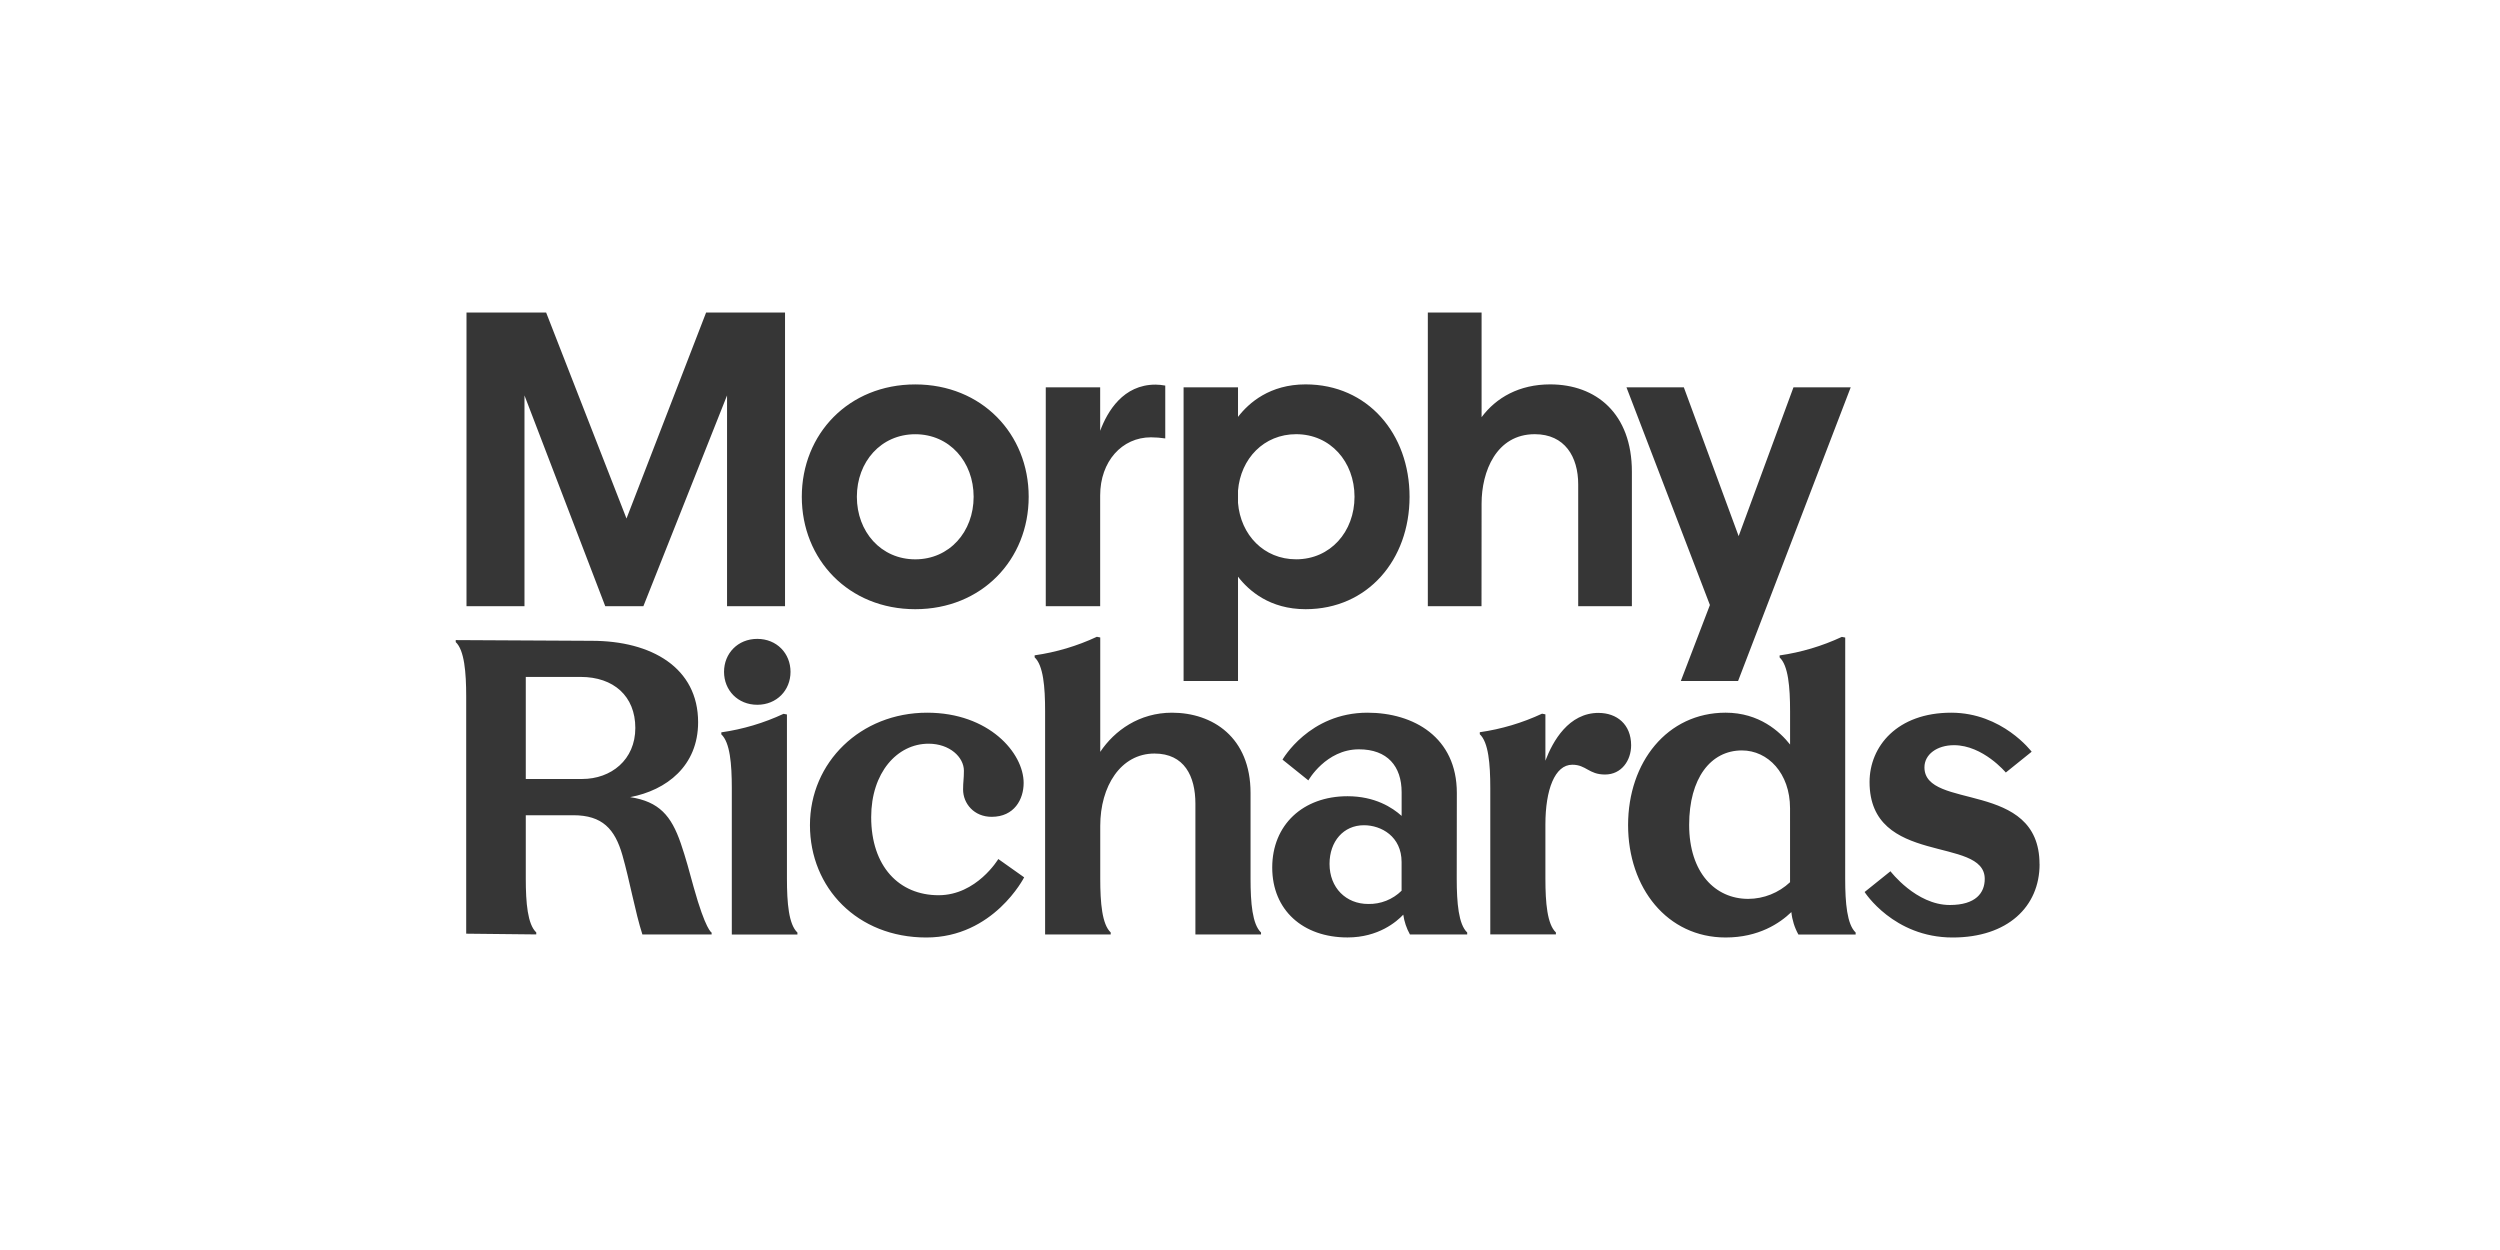 <svg width="192" height="96" viewBox="0 0 192 96" fill="none" xmlns="http://www.w3.org/2000/svg">
<path d="M60.712 51.598C60.712 53.013 59.655 54.127 58.159 54.127C56.663 54.127 55.606 53.013 55.606 51.598C55.606 50.182 56.663 49.066 58.159 49.066C59.655 49.066 60.712 50.181 60.712 51.598ZM40.28 30.369L46.484 46.558H49.411L55.837 30.369V46.558H60.29V24H54.23L48.115 39.822L41.942 24H35.827V46.558H40.28V30.369ZM84.493 38.049C84.493 35.439 86.164 33.586 88.393 33.586C88.761 33.588 89.128 33.617 89.492 33.671V29.613C89.245 29.566 88.993 29.541 88.741 29.539C86.267 29.539 85.053 31.585 84.493 33.086V29.749H80.315V46.558H84.493V38.049ZM95.079 52.302H90.899V29.749H95.079V32.017C95.916 30.93 97.528 29.521 100.268 29.521C105.051 29.521 108.254 33.324 108.254 38.153C108.254 42.982 105.051 46.786 100.268 46.786C97.528 46.786 95.916 45.376 95.079 44.29V52.302ZM95.079 38.62C95.28 41.08 97.064 42.955 99.543 42.955C102.172 42.955 104.027 40.838 104.027 38.15C104.027 35.462 102.172 33.346 99.543 33.346C97.07 33.346 95.28 35.22 95.079 37.681V38.62ZM113.786 38.664C113.786 36.224 114.909 33.346 117.872 33.346C120.179 33.346 121.206 35.086 121.206 37.197V46.555H125.329V36.229C125.329 31.758 122.583 29.521 119.053 29.521C116.68 29.521 114.906 30.535 113.786 32.039V24H109.657V46.558H113.78L113.786 38.664ZM129.087 52.302H133.484L142.135 29.746H137.739L133.528 41.175L129.318 29.746H124.912L131.321 46.465L129.087 52.302ZM122.775 54.75C120.478 54.75 119.259 56.911 118.687 58.421V54.862L118.429 54.811C116.913 55.518 115.303 55.998 113.648 56.234V56.388C114.313 57.009 114.454 58.656 114.454 60.517V71.764H119.493V71.61C118.828 70.988 118.687 69.341 118.687 67.481V63.319C118.687 60.652 119.409 58.731 120.751 58.731C121.829 58.731 122.004 59.483 123.268 59.483C124.532 59.483 125.271 58.403 125.271 57.232C125.266 55.618 124.16 54.752 122.77 54.752L122.775 54.75ZM141.71 67.488C141.71 69.352 141.852 70.996 142.514 71.617V71.771H138.117C137.822 71.24 137.638 70.653 137.577 70.048C136.691 70.902 135.068 71.999 132.529 71.999C128.042 71.999 125.037 68.195 125.037 63.365C125.037 58.536 128.042 54.734 132.529 54.734C135.108 54.734 136.695 56.188 137.478 57.181V54.619C137.478 52.755 137.336 51.108 136.674 50.49V50.336C138.328 50.1 139.938 49.62 141.453 48.913L141.713 48.964L141.71 67.488ZM156.64 66.369C156.64 69.625 154.193 72 149.96 72C145.421 72 143.202 68.506 143.202 68.506L145.187 66.912C145.187 66.912 147.157 69.504 149.743 69.504C151.74 69.504 152.428 68.575 152.428 67.5C152.428 64.174 143.582 66.56 143.582 60.06C143.582 57.315 145.709 54.735 149.852 54.735C153.781 54.735 156.031 57.733 156.031 57.733L154.046 59.33C154.046 59.33 152.296 57.23 150.066 57.23C148.76 57.23 147.797 57.941 147.797 58.929C147.79 62.255 156.635 59.869 156.635 66.369H156.64ZM137.475 62.07C137.475 59.382 135.773 57.633 133.779 57.633C131.368 57.633 129.727 59.786 129.727 63.348C129.727 67.016 131.722 69.034 134.265 69.034C135.458 69.028 136.605 68.571 137.476 67.753L137.475 62.07ZM96.042 60.898C96.042 56.617 93.124 54.735 90.009 54.735C87.512 54.735 85.602 56.092 84.499 57.743V48.957L84.239 48.905C82.724 49.613 81.114 50.093 79.46 50.329V50.483C80.125 51.105 80.264 52.752 80.264 54.611V71.766H85.303V71.613C84.638 70.991 84.499 69.344 84.499 67.484V63.424C84.499 60.387 86.067 57.872 88.665 57.872C90.956 57.872 91.807 59.611 91.807 61.723V71.769H96.847V71.616C96.181 70.993 96.042 69.346 96.042 67.487V60.898ZM111.877 67.486C111.877 69.349 112.019 70.996 112.681 71.614V71.768H108.284C108.021 71.297 107.847 70.781 107.771 70.246C107.263 70.786 105.862 71.996 103.489 71.996C100.06 71.996 97.707 69.893 97.707 66.626C97.707 63.358 100.06 61.15 103.489 61.15C105.591 61.15 106.935 62.019 107.645 62.662V60.844C107.645 58.851 106.554 57.548 104.366 57.548C101.828 57.548 100.482 59.934 100.482 59.934L98.497 58.339C98.497 58.339 100.538 54.735 105.021 54.735C108.566 54.735 111.885 56.617 111.885 60.898L111.877 67.486ZM107.642 66.204C107.642 64.241 106.082 63.378 104.751 63.378C103.174 63.378 102.108 64.627 102.108 66.344C102.108 68.195 103.384 69.425 105.076 69.425C105.55 69.436 106.021 69.352 106.462 69.177C106.903 69.002 107.304 68.74 107.642 68.407V66.204ZM54.653 71.614V71.768H49.336C48.785 70.06 48.357 67.619 47.801 65.679C47.225 63.666 46.26 62.61 44.032 62.61H40.38V67.481C40.38 69.345 40.521 70.992 41.185 71.61V71.764L35.804 71.707V53.501C35.804 51.636 35.662 49.933 35 49.313V49.159L45.447 49.214C50.028 49.214 53.615 51.273 53.615 55.467C53.615 58.824 51.194 60.688 48.395 61.22C50.632 61.563 51.553 62.655 52.282 64.762C52.657 65.851 52.962 66.987 53.274 68.136C54.192 71.429 54.647 71.618 54.647 71.618L54.653 71.614ZM48.793 55.907C48.793 53.461 47.122 51.988 44.596 51.988H40.38V59.826H44.708C46.936 59.826 48.793 58.353 48.793 55.907ZM60.437 54.872L60.178 54.821C58.663 55.528 57.052 56.008 55.397 56.244V56.398C56.063 57.019 56.203 58.666 56.203 60.527V71.774H61.242V71.62C60.575 70.998 60.437 69.351 60.437 67.491V54.872ZM79.003 38.153C79.003 42.983 75.398 46.786 70.292 46.786C65.186 46.786 61.578 42.983 61.578 38.153C61.578 33.322 65.186 29.524 70.292 29.524C75.398 29.524 79.003 33.324 79.003 38.153ZM74.775 38.153C74.775 35.465 72.92 33.349 70.292 33.349C67.664 33.349 65.807 35.465 65.807 38.153C65.807 40.84 67.664 42.957 70.292 42.957C72.92 42.957 74.775 40.84 74.775 38.153V38.153ZM72.08 68.753C69.048 68.753 66.907 66.539 66.907 62.756C66.907 59.351 68.892 57.116 71.316 57.116C72.934 57.116 74.028 58.148 74.028 59.194C74.028 59.846 73.965 60.031 73.965 60.633C73.965 61.711 74.803 62.732 76.159 62.732C77.907 62.732 78.616 61.377 78.616 60.131C78.616 57.823 75.949 54.735 71.204 54.735C66.098 54.735 62.204 58.538 62.204 63.367C62.204 68.196 65.854 72 71.139 72C76.315 72 78.655 67.379 78.655 67.379L76.67 65.974C76.67 65.974 75.009 68.753 72.086 68.753H72.08Z" fill="#363636"/>
</svg>
